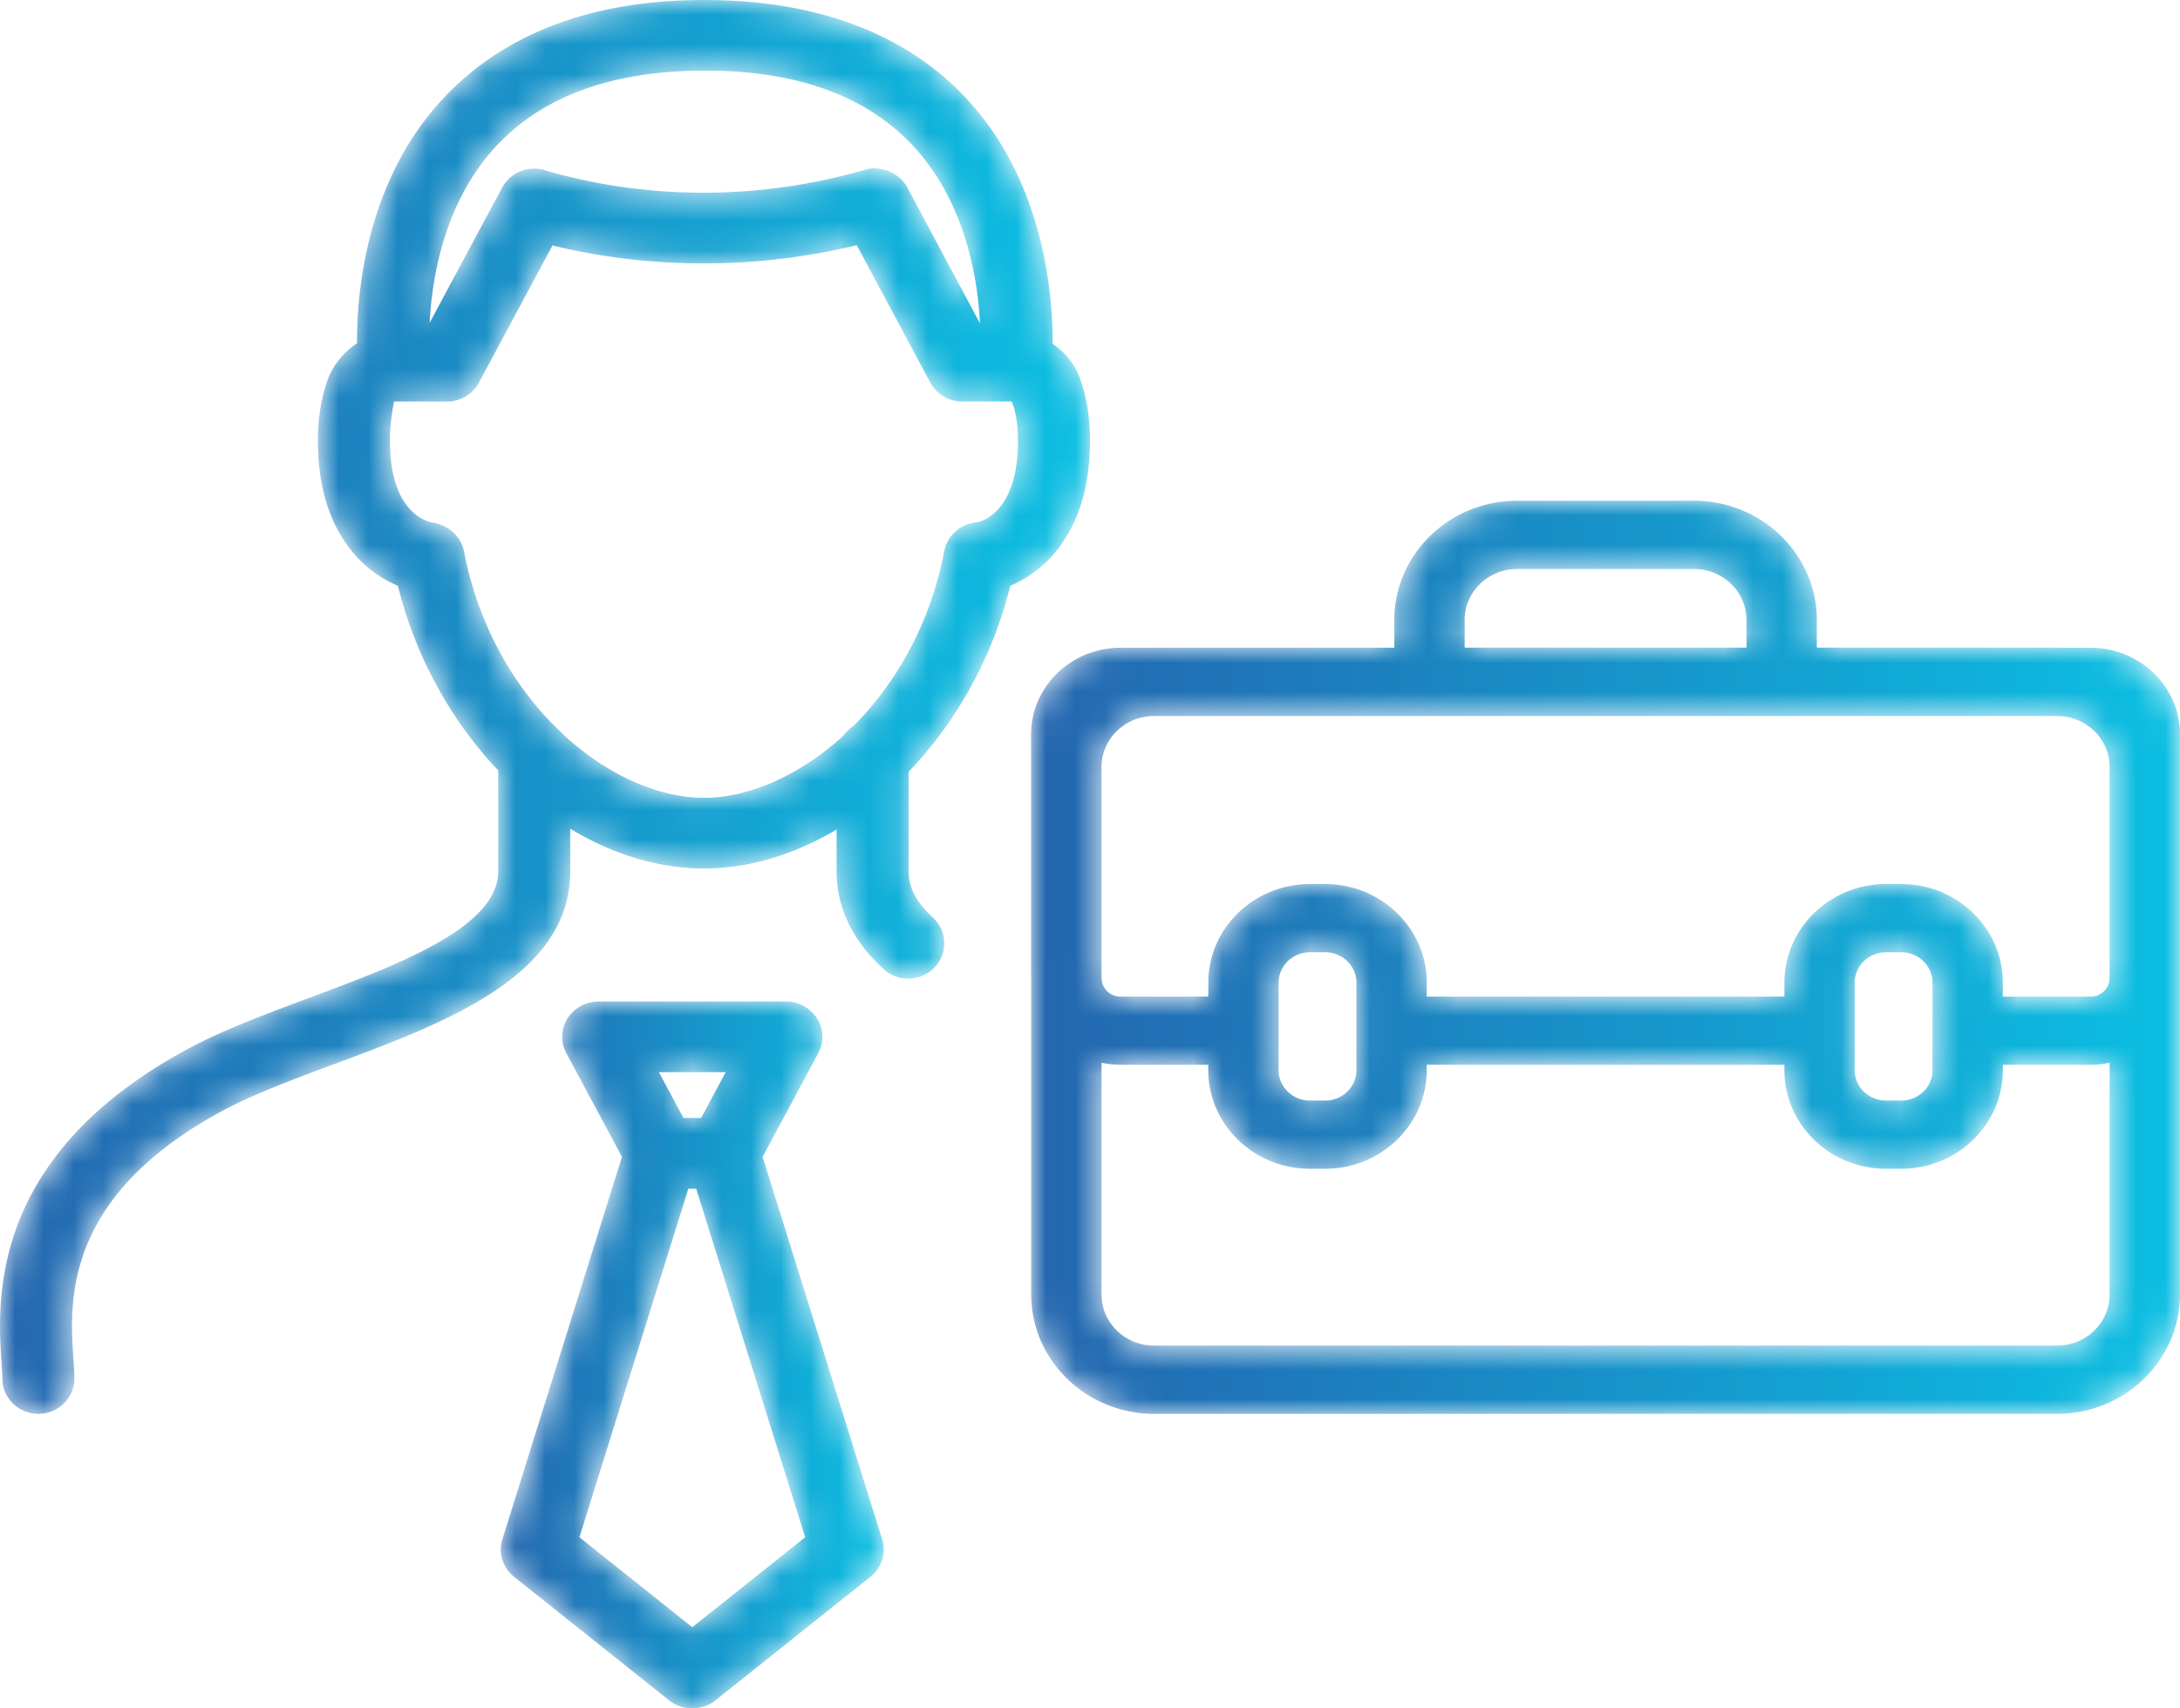 <svg width="74" height="58" viewBox="0 0 74 58" xmlns="http://www.w3.org/2000/svg" xmlns:xlink="http://www.w3.org/1999/xlink">
    <defs>
        <linearGradient x1=".001%" y1="49.998%" x2="99.999%" y2="49.998%" id="f523ixzuhb">
            <stop stop-color="#2466AF" offset="0%"/>
            <stop stop-color="#0BBFE2" offset="100%"/>
        </linearGradient>
        <linearGradient x1=".004%" y1="49.999%" x2="99.998%" y2="49.999%" id="ega34isw6e">
            <stop stop-color="#2466AF" offset="0%"/>
            <stop stop-color="#0BBFE2" offset="100%"/>
        </linearGradient>
        <linearGradient x1="0%" y1="50%" x2="99.999%" y2="50%" id="hz1xc86zgh">
            <stop stop-color="#2466AF" offset="0%"/>
            <stop stop-color="#0BBFE2" offset="100%"/>
        </linearGradient>
        <path d="M16.502 0c-2.3 0-4.171 1.815-4.171 4.048v.94H4.177c-.012 0-.023.003-.035.003H3.039C1.364 4.99 0 6.31 0 7.932v8.276c0 .007.004.015.004.022v10.72c0 2.232 1.872 4.05 4.173 4.05h30.649c2.3 0 4.174-1.818 4.174-4.05V7.932c0-1.622-1.364-2.941-3.039-2.941h-1.1c-.013 0-.023-.004-.035-.004h-8.154v-.94C26.672 1.816 24.8 0 22.499 0h-5.997zm-1.785 4.048c0-.956.803-1.731 1.785-1.731H22.5c.985 0 1.785.775 1.785 1.73v.94h-9.567v-.94zM2.392 16.218V9.037c0-.943.782-1.71 1.75-1.728H34.86c.969.018 1.75.785 1.75 1.728v7.172a.639.639 0 0 1-.649.625h-2.975v-.473c0-1.845-1.546-3.347-3.449-3.347h-.517c-1.902 0-3.449 1.502-3.449 3.347v.473h-12.14v-.473c0-1.845-1.547-3.347-3.448-3.347h-.518c-1.902 0-3.45 1.502-3.45 3.347v.473H3.04a.637.637 0 0 1-.647-.614zm25.566 3.116v-1.326c0-.006.003-.01.003-.017l-.003-.016V16.36c0-.569.476-1.03 1.062-1.03h.517c.586 0 1.062.461 1.062 1.03v2.974c0 .568-.476 1.03-1.062 1.03h-.517c-.586 0-1.062-.462-1.062-1.03zm-19.555 0V16.36c0-.569.477-1.03 1.062-1.03h.518c.585 0 1.06.461 1.06 1.03v2.974c0 .568-.475 1.03-1.06 1.03h-.518c-.585 0-1.062-.462-1.062-1.03zm21.134 3.346c1.903 0 3.449-1.502 3.449-3.346v-.184h2.975c.224 0 .44-.027.65-.072v7.872c0 .955-.8 1.733-1.785 1.733H4.176c-.984 0-1.784-.778-1.784-1.733v-7.87c.209.043.425.07.647.07h2.976v.184c0 1.844 1.548 3.346 3.45 3.346h.518c1.901 0 3.448-1.502 3.448-3.346v-.184h12.14v.184c0 1.844 1.547 3.346 3.45 3.346h.516z" id="iof80yebua"/>
        <path d="M3.324 0c-.433 0-.835.22-1.06.578-.225.357-.24.803-.04 1.176l1.888 3.522L.053 18.26c-.145.462.013.966.399 1.272l5.258 4.193c.23.183.51.275.79.275s.56-.092.788-.275l5.258-4.193a1.17 1.17 0 0 0 .4-1.272L8.887 5.276l1.889-3.522c.2-.373.185-.819-.041-1.176A1.252 1.252 0 0 0 9.675 0h-6.35zm2.043 2.401h2.266L6.8 3.955h-.6l-.833-1.554zM2.669 18.19 6.366 6.356h.266l3.7 11.833L6.5 21.243 2.67 18.19z" id="x6ouxmzuwd"/>
        <path d="M23.896 0c-5.902 0-8.758 2.738-10.114 5.035-1.471 2.493-1.67 5.238-1.663 6.62-.408.272-.748.65-.956 1.135-.246.63-.372 1.361-.372 2.175 0 3.006 1.473 4.406 2.716 4.922.601 2.434 1.826 4.607 3.405 6.27v3.425c0 1.906-3.41 3.176-6.42 4.297-1.45.54-2.95 1.1-4.149 1.75-6.762 3.662-6.431 8.57-6.29 10.665.013.2.026.37.026.507C.08 47.463.626 48 1.302 48c.675 0 1.223-.537 1.223-1.2 0-.178-.015-.402-.032-.664-.13-1.915-.37-5.482 5.031-8.409 1.048-.567 2.403-1.072 3.837-1.606 3.747-1.394 7.996-2.978 7.996-6.539v-1.447c1.417.856 2.967 1.35 4.539 1.35 1.558 0 3.095-.485 4.503-1.325v1.422c0 1.236.538 2.355 1.599 3.322.235.214.533.321.832.321.328 0 .655-.13.895-.384a1.184 1.184 0 0 0-.062-1.695c-.734-.668-.818-1.212-.818-1.564V26.2c1.6-1.668 2.843-3.857 3.45-6.313C35.533 19.369 37 17.969 37 14.965c0-.828-.126-1.568-.38-2.217-.182-.446-.5-.81-.89-1.076.008-1.377-.189-4.138-1.674-6.649C32.704 2.731 29.85 0 23.896 0zm-8 6.237c1.506-2.547 4.197-3.84 8.046-3.84 3.807 0 6.5 1.289 7.999 3.829.986 1.667 1.264 3.536 1.326 4.757l-2.474-4.628a1.234 1.234 0 0 0-.238-.3c-.029-.03-.06-.05-.093-.075a1.17 1.17 0 0 0-.34-.187 1.27 1.27 0 0 0-.259-.06c-.036-.004-.072-.013-.11-.014-.016 0-.029-.006-.044-.006-.116 0-.233.016-.348.051-3.568 1.038-7.408 1.034-10.88.011a1.235 1.235 0 0 0-1.434.59l-2.464 4.597c.064-1.22.34-3.074 1.314-4.725zm13.186 2.085 2.497 4.668c.211.395.628.642 1.083.642h1.686c.137.354.207.801.207 1.333 0 2.49-1.296 2.754-1.414 2.772-.541.05-.988.448-1.088.974-.477 2.483-1.652 4.506-3.09 5.944a1.2 1.2 0 0 0-.33.316c-1.488 1.36-3.213 2.114-4.737 2.114-1.56 0-3.327-.786-4.839-2.208a1.071 1.071 0 0 0-.144-.142c-1.472-1.442-2.679-3.495-3.164-6.024-.095-.5-.544-.893-1.058-.969-.149-.023-1.455-.288-1.455-2.777 0-.52.071-.961.139-1.333h1.8c.455 0 .871-.247 1.083-.64l2.496-4.659c1.664.406 3.394.61 5.132.61a21.97 21.97 0 0 0 5.196-.62z" id="i462lhxsug"/>
    </defs>
    <g fill="none" fill-rule="evenodd">
        <g transform="translate(35 17)">
            <mask id="lt849zgv7c" fill="#fff">
                <use xlink:href="#iof80yebua"/>
            </mask>
            <path d="M16.502 0c-2.3 0-4.171 1.815-4.171 4.048v.94H4.177c-.012 0-.023.003-.035.003H3.039C1.364 4.99 0 6.31 0 7.932v8.276c0 .007.004.015.004.022v10.72c0 2.232 1.872 4.05 4.173 4.05h30.649c2.3 0 4.174-1.818 4.174-4.05V7.932c0-1.622-1.364-2.941-3.039-2.941h-1.1c-.013 0-.023-.004-.035-.004h-8.154v-.94C26.672 1.816 24.8 0 22.499 0h-5.997zm-1.785 4.048c0-.956.803-1.731 1.785-1.731H22.5c.985 0 1.785.775 1.785 1.73v.94h-9.567v-.94zM2.392 16.218V9.037c0-.943.782-1.71 1.75-1.728H34.86c.969.018 1.75.785 1.75 1.728v7.172a.639.639 0 0 1-.649.625h-2.975v-.473c0-1.845-1.546-3.347-3.449-3.347h-.517c-1.902 0-3.449 1.502-3.449 3.347v.473h-12.14v-.473c0-1.845-1.547-3.347-3.448-3.347h-.518c-1.902 0-3.45 1.502-3.45 3.347v.473H3.04a.637.637 0 0 1-.647-.614zm25.566 3.116v-1.326c0-.006.003-.01.003-.017l-.003-.016V16.36c0-.569.476-1.03 1.062-1.03h.517c.586 0 1.062.461 1.062 1.03v2.974c0 .568-.476 1.03-1.062 1.03h-.517c-.586 0-1.062-.462-1.062-1.03zm-19.555 0V16.36c0-.569.477-1.03 1.062-1.03h.518c.585 0 1.06.461 1.06 1.03v2.974c0 .568-.475 1.03-1.06 1.03h-.518c-.585 0-1.062-.462-1.062-1.03zm21.134 3.346c1.903 0 3.449-1.502 3.449-3.346v-.184h2.975c.224 0 .44-.027.65-.072v7.872c0 .955-.8 1.733-1.785 1.733H4.176c-.984 0-1.784-.778-1.784-1.733v-7.87c.209.043.425.07.647.07h2.976v.184c0 1.844 1.548 3.346 3.45 3.346h.518c1.901 0 3.448-1.502 3.448-3.346v-.184h12.14v.184c0 1.844 1.547 3.346 3.45 3.346h.516z" fill="url(#f523ixzuhb)" mask="url(#lt849zgv7c)"/>
        </g>
        <g transform="translate(17 34)">
            <mask id="dvgag8lfcf" fill="#fff">
                <use xlink:href="#x6ouxmzuwd"/>
            </mask>
            <path d="M3.324 0c-.433 0-.835.22-1.06.578-.225.357-.24.803-.04 1.176l1.888 3.522L.053 18.26c-.145.462.013.966.399 1.272l5.258 4.193c.23.183.51.275.79.275s.56-.092.788-.275l5.258-4.193a1.17 1.17 0 0 0 .4-1.272L8.887 5.276l1.889-3.522c.2-.373.185-.819-.041-1.176A1.252 1.252 0 0 0 9.675 0h-6.35zm2.043 2.401h2.266L6.8 3.955h-.6l-.833-1.554zM2.669 18.19 6.366 6.356h.266l3.7 11.833L6.5 21.243 2.67 18.19z" fill="url(#ega34isw6e)" mask="url(#dvgag8lfcf)"/>
        </g>
        <g>
            <mask id="lo6ba7e0ci" fill="#fff">
                <use xlink:href="#i462lhxsug"/>
            </mask>
            <path d="M23.896 0c-5.902 0-8.758 2.738-10.114 5.035-1.471 2.493-1.67 5.238-1.663 6.62-.408.272-.748.65-.956 1.135-.246.63-.372 1.361-.372 2.175 0 3.006 1.473 4.406 2.716 4.922.601 2.434 1.826 4.607 3.405 6.27v3.425c0 1.906-3.41 3.176-6.42 4.297-1.45.54-2.95 1.1-4.149 1.75-6.762 3.662-6.431 8.57-6.29 10.665.013.2.026.37.026.507C.08 47.463.626 48 1.302 48c.675 0 1.223-.537 1.223-1.2 0-.178-.015-.402-.032-.664-.13-1.915-.37-5.482 5.031-8.409 1.048-.567 2.403-1.072 3.837-1.606 3.747-1.394 7.996-2.978 7.996-6.539v-1.447c1.417.856 2.967 1.35 4.539 1.35 1.558 0 3.095-.485 4.503-1.325v1.422c0 1.236.538 2.355 1.599 3.322.235.214.533.321.832.321.328 0 .655-.13.895-.384a1.184 1.184 0 0 0-.062-1.695c-.734-.668-.818-1.212-.818-1.564V26.2c1.6-1.668 2.843-3.857 3.45-6.313C35.533 19.369 37 17.969 37 14.965c0-.828-.126-1.568-.38-2.217-.182-.446-.5-.81-.89-1.076.008-1.377-.189-4.138-1.674-6.649C32.704 2.731 29.85 0 23.896 0zm-8 6.237c1.506-2.547 4.197-3.84 8.046-3.84 3.807 0 6.5 1.289 7.999 3.829.986 1.667 1.264 3.536 1.326 4.757l-2.474-4.628a1.234 1.234 0 0 0-.238-.3c-.029-.03-.06-.05-.093-.075a1.17 1.17 0 0 0-.34-.187 1.27 1.27 0 0 0-.259-.06c-.036-.004-.072-.013-.11-.014-.016 0-.029-.006-.044-.006-.116 0-.233.016-.348.051-3.568 1.038-7.408 1.034-10.88.011a1.235 1.235 0 0 0-1.434.59l-2.464 4.597c.064-1.22.34-3.074 1.314-4.725zm13.186 2.085 2.497 4.668c.211.395.628.642 1.083.642h1.686c.137.354.207.801.207 1.333 0 2.49-1.296 2.754-1.414 2.772-.541.05-.988.448-1.088.974-.477 2.483-1.652 4.506-3.09 5.944a1.2 1.2 0 0 0-.33.316c-1.488 1.36-3.213 2.114-4.737 2.114-1.56 0-3.327-.786-4.839-2.208a1.071 1.071 0 0 0-.144-.142c-1.472-1.442-2.679-3.495-3.164-6.024-.095-.5-.544-.893-1.058-.969-.149-.023-1.455-.288-1.455-2.777 0-.52.071-.961.139-1.333h1.8c.455 0 .871-.247 1.083-.64l2.496-4.659c1.664.406 3.394.61 5.132.61a21.97 21.97 0 0 0 5.196-.62z" fill="url(#hz1xc86zgh)" mask="url(#lo6ba7e0ci)"/>
        </g>
    </g>
</svg>
